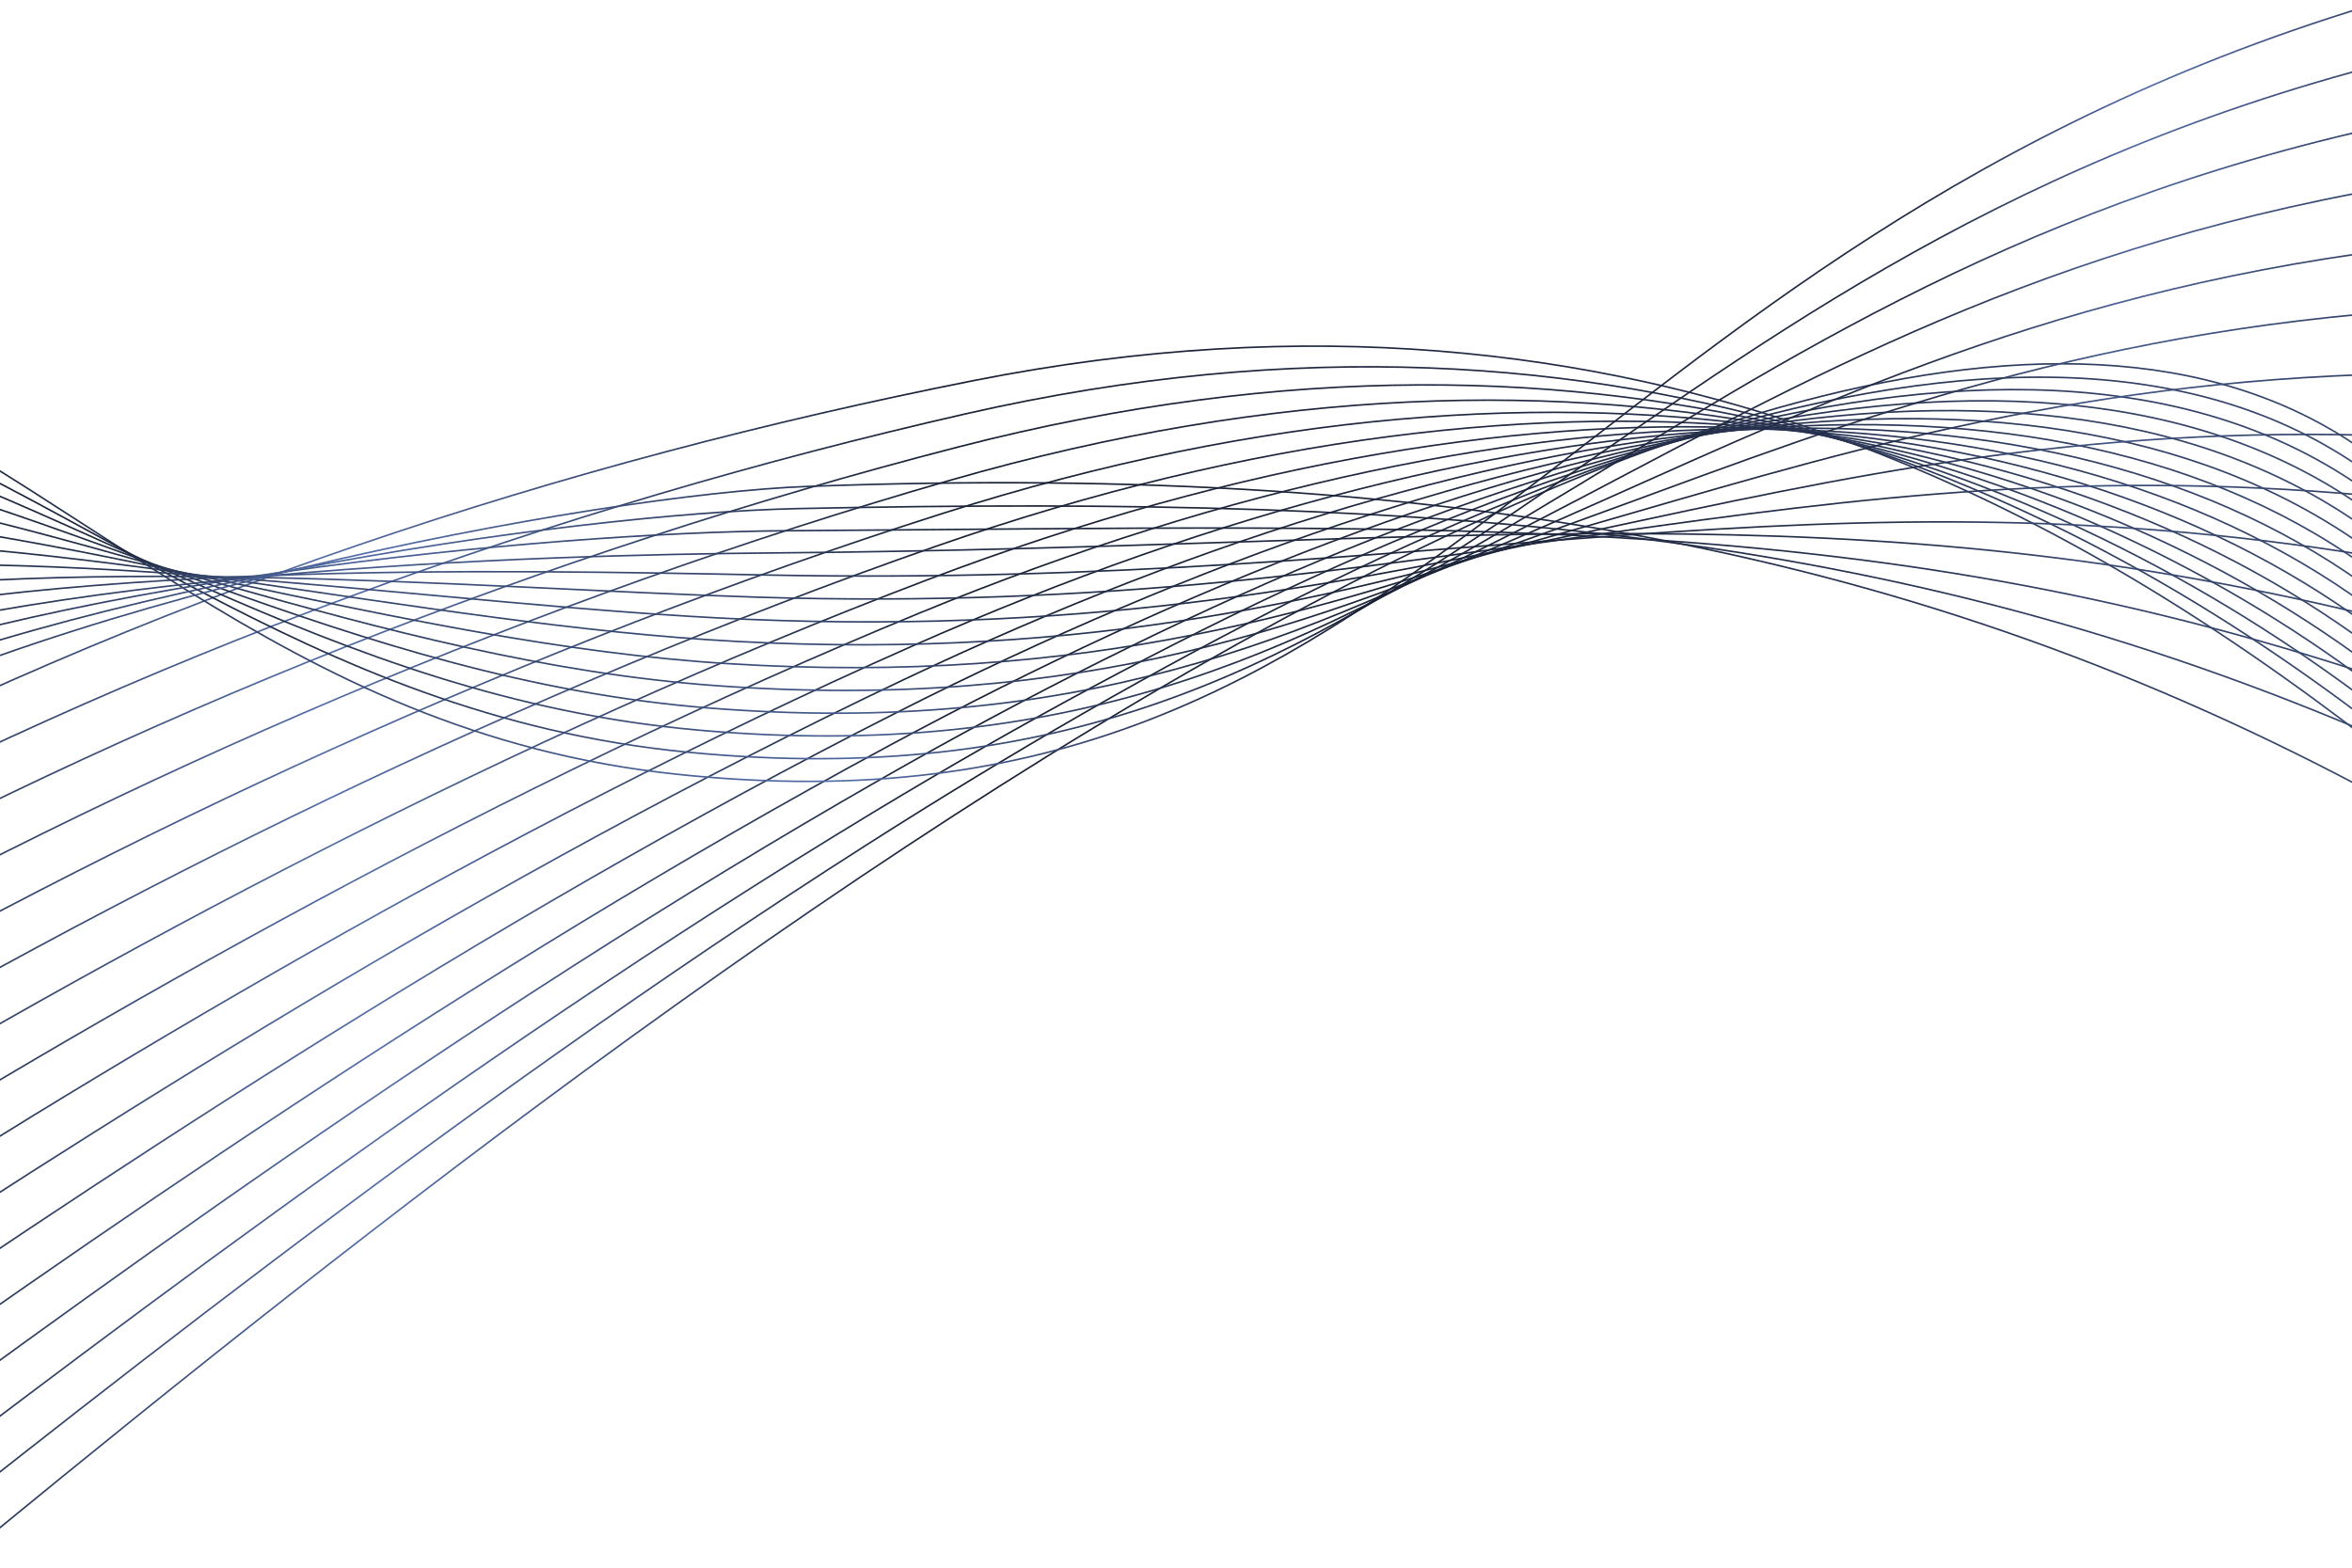 <?xml version="1.0" encoding="UTF-8" standalone="no"?><!DOCTYPE svg PUBLIC "-//W3C//DTD SVG 1.1//EN" "http://www.w3.org/Graphics/SVG/1.1/DTD/svg11.dtd"><svg width="100%" height="100%" viewBox="0 0 750 500" version="1.1" xmlns="http://www.w3.org/2000/svg" xmlns:xlink="http://www.w3.org/1999/xlink" xml:space="preserve" xmlns:serif="http://www.serif.com/" style="fill-rule:evenodd;clip-rule:evenodd;stroke-miterlimit:10;"><g id="OBJECTS"><path d="M-81.554,258.29C47.478,190.024 180.202,147.215 310.478,121.385C525.478,78.756 669.93,168.656 766.431,244.696" style="fill:none;fill-rule:nonzero;stroke:url(#_Linear1);stroke-width:0.51px;"/><path d="M-80.019,276.763C45.362,208.975 177.421,161.741 308.025,131.97C520.676,83.498 668.973,161.613 766.101,238.356" style="fill:none;fill-rule:nonzero;stroke:url(#_Linear2);stroke-width:0.51px;"/><path d="M-78.483,295.237C43.246,227.926 174.63,176.318 305.572,142.556C515.866,88.335 668.017,154.571 765.771,232.016" style="fill:none;fill-rule:nonzero;stroke:url(#_Linear3);stroke-width:0.51px;"/><path d="M-76.947,313.71C41.131,246.876 171.839,190.946 303.119,153.143C511.062,93.264 667.06,147.53 765.442,225.676" style="fill:none;fill-rule:nonzero;stroke:url(#_Linear4);stroke-width:0.51px;"/><path d="M-75.412,332.184C39.015,265.826 169.053,205.625 300.666,163.73C506.273,98.279 666.103,140.488 765.111,219.336" style="fill:none;fill-rule:nonzero;stroke:url(#_Linear5);stroke-width:0.51px;"/><path d="M-73.876,350.657C36.898,284.777 166.283,220.352 298.213,174.316C501.511,103.375 665.145,133.445 764.781,212.997" style="fill:none;fill-rule:nonzero;stroke:url(#_Linear6);stroke-width:0.51px;"/><path d="M-72.341,369.13C34.782,303.727 163.534,235.125 295.759,184.901C496.785,108.545 664.188,126.403 764.45,206.658" style="fill:none;fill-rule:nonzero;stroke:url(#_Linear7);stroke-width:0.51px;"/><path d="M-70.806,387.604C32.666,322.678 160.812,249.943 293.306,195.488C492.103,113.783 663.231,119.361 764.12,200.317" style="fill:none;fill-rule:nonzero;stroke:url(#_Linear8);stroke-width:0.51px;"/><path d="M-69.27,406.077C30.551,341.629 158.125,264.801 290.854,206.074C487.472,119.082 662.273,112.319 763.79,193.978" style="fill:none;fill-rule:nonzero;stroke:url(#_Linear9);stroke-width:0.51px;"/><path d="M-67.734,424.55C28.434,360.579 155.474,279.695 288.4,216.66C482.892,124.432 661.318,105.277 763.46,187.638" style="fill:none;fill-rule:nonzero;stroke:url(#_Linear10);stroke-width:0.51px;"/><path d="M-66.199,443.024C26.318,379.53 152.864,294.622 285.946,227.246C478.369,129.829 660.359,98.235 763.13,181.298" style="fill:none;fill-rule:nonzero;stroke:url(#_Linear11);stroke-width:0.51px;"/><path d="M-64.664,461.497C24.202,398.481 150.297,309.581 283.493,237.833C473.907,135.266 659.402,91.192 762.799,174.958" style="fill:none;fill-rule:nonzero;stroke:url(#_Linear12);stroke-width:0.51px;"/><path d="M-63.128,479.97C22.086,417.431 147.775,324.565 281.04,248.419C469.503,140.735 658.445,84.15 762.47,168.619" style="fill:none;fill-rule:nonzero;stroke:url(#_Linear13);stroke-width:0.51px;"/><path d="M-61.592,498.444C19.971,436.382 145.3,339.571 278.587,259.005C465.161,146.231 657.489,77.108 762.14,162.279" style="fill:none;fill-rule:nonzero;stroke:url(#_Linear14);stroke-width:0.51px;"/><path d="M-60.057,516.917C17.854,455.333 142.869,354.599 276.134,269.592C460.879,151.748 656.531,70.066 761.81,155.94" style="fill:none;fill-rule:nonzero;stroke:url(#_Linear15);stroke-width:0.51px;"/><path d="M-58.521,535.391C117.75,390.34 578.479,-0 761.48,149.6" style="fill:none;fill-rule:nonzero;stroke:url(#_Linear16);stroke-width:0.51px;"/><path d="M-77.856,109.824C24.811,149.6 88.142,233.582 216.197,246.978C456.813,272.151 493.48,78.515 761.48,-0" style="fill:none;fill-rule:nonzero;stroke:url(#_Linear17);stroke-width:0.51px;"/><path d="M-78.141,120.292C23.489,152.832 95.983,227.963 219.371,239.915C457.553,262.987 503.159,86.098 761.86,19.868" style="fill:none;fill-rule:nonzero;stroke:url(#_Linear18);stroke-width:0.51px;"/><path d="M-78.425,130.759C22.169,156.063 103.837,222.311 222.547,232.851C458.316,253.784 512.839,93.681 762.242,39.737" style="fill:none;fill-rule:nonzero;stroke:url(#_Linear19);stroke-width:0.51px;"/><path d="M-78.71,141.226C20.848,159.295 111.701,216.626 225.723,225.787C459.098,244.538 522.519,101.264 762.622,59.605" style="fill:none;fill-rule:nonzero;stroke:url(#_Linear20);stroke-width:0.51px;"/><path d="M-78.994,151.694C19.527,162.527 119.576,210.906 228.898,218.723C459.901,235.241 532.198,108.847 763.003,79.474" style="fill:none;fill-rule:nonzero;stroke:url(#_Linear21);stroke-width:0.51px;"/><path d="M-79.279,162.161C18.206,165.758 127.46,205.15 232.073,211.66C460.721,225.887 541.878,116.431 763.384,99.343" style="fill:none;fill-rule:nonzero;stroke:url(#_Linear22);stroke-width:0.51px;"/><path d="M-79.563,172.628C16.886,168.991 135.353,199.357 235.249,204.596C461.56,216.465 551.558,124.014 763.765,119.211" style="fill:none;fill-rule:nonzero;stroke:url(#_Linear23);stroke-width:0.51px;"/><path d="M-79.847,183.095C15.566,172.223 143.251,193.523 238.424,197.532C462.411,206.967 561.237,131.597 764.146,139.079" style="fill:none;fill-rule:nonzero;stroke:url(#_Linear24);stroke-width:0.51px;"/><path d="M-80.132,193.563C14.244,175.454 151.154,187.649 241.599,190.468C463.272,197.378 570.916,139.18 764.526,158.948" style="fill:none;fill-rule:nonzero;stroke:url(#_Linear25);stroke-width:0.51px;"/><path d="M-80.416,204.03C12.923,178.686 159.06,181.733 244.774,183.404C464.14,187.682 580.597,146.763 764.907,178.816" style="fill:none;fill-rule:nonzero;stroke:url(#_Linear26);stroke-width:0.51px;"/><path d="M-80.701,214.497C11.603,181.917 166.966,177.024 247.95,176.34C465.001,174.509 590.275,154.347 765.289,198.685" style="fill:none;fill-rule:nonzero;stroke:url(#_Linear27);stroke-width:0.51px;"/><path d="M-80.985,224.964C10.283,185.149 174.864,169.767 251.126,169.276C465.86,167.895 599.955,161.93 765.67,218.553" style="fill:none;fill-rule:nonzero;stroke:url(#_Linear28);stroke-width:0.51px;"/><path d="M-81.27,235.432C8.961,188.382 182.753,163.715 254.301,162.212C466.689,157.752 609.634,169.513 766.05,238.422" style="fill:none;fill-rule:nonzero;stroke:url(#_Linear29);stroke-width:0.51px;"/><path d="M-81.554,245.899C7.64,191.613 190.628,157.616 257.476,155.148C467.476,147.397 619.314,177.096 766.431,258.29" style="fill:none;fill-rule:nonzero;stroke:url(#_Linear30);stroke-width:0.51px;"/></g><defs><linearGradient id="_Linear1" x1="0" y1="0" x2="1" y2="0" gradientUnits="userSpaceOnUse" gradientTransform="matrix(848.317,-2.88266e-14,-2.88266e-14,612.93,-81.701,184.324)"><stop offset="0" style="stop-color:#182033;stop-opacity:1"/><stop offset="0.22" style="stop-color:#536da8;stop-opacity:1"/><stop offset="0.45" style="stop-color:#182033;stop-opacity:1"/><stop offset="0.69" style="stop-color:#222b45;stop-opacity:1"/><stop offset="1" style="stop-color:#384a73;stop-opacity:1"/></linearGradient><linearGradient id="_Linear2" x1="0" y1="0" x2="1" y2="0" gradientUnits="userSpaceOnUse" gradientTransform="matrix(846.477,-2.87641e-14,-2.87641e-14,611.601,-80.178,196.856)"><stop offset="0" style="stop-color:#182033;stop-opacity:1"/><stop offset="0.22" style="stop-color:#536da8;stop-opacity:1"/><stop offset="0.45" style="stop-color:#182033;stop-opacity:1"/><stop offset="0.69" style="stop-color:#222b45;stop-opacity:1"/><stop offset="1" style="stop-color:#384a73;stop-opacity:1"/></linearGradient><linearGradient id="_Linear3" x1="0" y1="0" x2="1" y2="0" gradientUnits="userSpaceOnUse" gradientTransform="matrix(844.636,-2.87015e-14,-2.87015e-14,610.27,-78.655,208.979)"><stop offset="0" style="stop-color:#182033;stop-opacity:1"/><stop offset="0.22" style="stop-color:#536da8;stop-opacity:1"/><stop offset="0.45" style="stop-color:#182033;stop-opacity:1"/><stop offset="0.69" style="stop-color:#222b45;stop-opacity:1"/><stop offset="1" style="stop-color:#384a73;stop-opacity:1"/></linearGradient><linearGradient id="_Linear4" x1="0" y1="0" x2="1" y2="0" gradientUnits="userSpaceOnUse" gradientTransform="matrix(842.795,-2.86389e-14,-2.86389e-14,608.94,-77.132,220.648)"><stop offset="0" style="stop-color:#182033;stop-opacity:1"/><stop offset="0.22" style="stop-color:#536da8;stop-opacity:1"/><stop offset="0.45" style="stop-color:#182033;stop-opacity:1"/><stop offset="0.69" style="stop-color:#222b45;stop-opacity:1"/><stop offset="1" style="stop-color:#384a73;stop-opacity:1"/></linearGradient><linearGradient id="_Linear5" x1="0" y1="0" x2="1" y2="0" gradientUnits="userSpaceOnUse" gradientTransform="matrix(840.956,-2.85765e-14,-2.85765e-14,607.612,-75.61,231.823)"><stop offset="0" style="stop-color:#182033;stop-opacity:1"/><stop offset="0.22" style="stop-color:#536da8;stop-opacity:1"/><stop offset="0.45" style="stop-color:#182033;stop-opacity:1"/><stop offset="0.69" style="stop-color:#222b45;stop-opacity:1"/><stop offset="1" style="stop-color:#384a73;stop-opacity:1"/></linearGradient><linearGradient id="_Linear6" x1="0" y1="0" x2="1" y2="0" gradientUnits="userSpaceOnUse" gradientTransform="matrix(839.116,-2.85139e-14,-2.85139e-14,606.282,-74.088,242.476)"><stop offset="0" style="stop-color:#182033;stop-opacity:1"/><stop offset="0.22" style="stop-color:#536da8;stop-opacity:1"/><stop offset="0.45" style="stop-color:#182033;stop-opacity:1"/><stop offset="0.69" style="stop-color:#222b45;stop-opacity:1"/><stop offset="1" style="stop-color:#384a73;stop-opacity:1"/></linearGradient><linearGradient id="_Linear7" x1="0" y1="0" x2="1" y2="0" gradientUnits="userSpaceOnUse" gradientTransform="matrix(837.277,-2.84514e-14,-2.84514e-14,604.953,-72.567,252.594)"><stop offset="0" style="stop-color:#182033;stop-opacity:1"/><stop offset="0.22" style="stop-color:#536da8;stop-opacity:1"/><stop offset="0.45" style="stop-color:#182033;stop-opacity:1"/><stop offset="0.69" style="stop-color:#222b45;stop-opacity:1"/><stop offset="1" style="stop-color:#384a73;stop-opacity:1"/></linearGradient><linearGradient id="_Linear8" x1="0" y1="0" x2="1" y2="0" gradientUnits="userSpaceOnUse" gradientTransform="matrix(835.438,-2.83889e-14,-2.83889e-14,603.625,-71.046,262.191)"><stop offset="0" style="stop-color:#182033;stop-opacity:1"/><stop offset="0.22" style="stop-color:#536da8;stop-opacity:1"/><stop offset="0.45" style="stop-color:#182033;stop-opacity:1"/><stop offset="0.69" style="stop-color:#222b45;stop-opacity:1"/><stop offset="1" style="stop-color:#384a73;stop-opacity:1"/></linearGradient><linearGradient id="_Linear9" x1="0" y1="0" x2="1" y2="0" gradientUnits="userSpaceOnUse" gradientTransform="matrix(833.601,-2.83265e-14,-2.83265e-14,602.297,-69.525,271.295)"><stop offset="0" style="stop-color:#182033;stop-opacity:1"/><stop offset="0.22" style="stop-color:#536da8;stop-opacity:1"/><stop offset="0.45" style="stop-color:#182033;stop-opacity:1"/><stop offset="0.69" style="stop-color:#222b45;stop-opacity:1"/><stop offset="1" style="stop-color:#384a73;stop-opacity:1"/></linearGradient><linearGradient id="_Linear10" x1="0" y1="0" x2="1" y2="0" gradientUnits="userSpaceOnUse" gradientTransform="matrix(831.763,-2.82641e-14,-2.82641e-14,600.969,-68.005,279.957)"><stop offset="0" style="stop-color:#182033;stop-opacity:1"/><stop offset="0.22" style="stop-color:#536da8;stop-opacity:1"/><stop offset="0.45" style="stop-color:#182033;stop-opacity:1"/><stop offset="0.69" style="stop-color:#222b45;stop-opacity:1"/><stop offset="1" style="stop-color:#384a73;stop-opacity:1"/></linearGradient><linearGradient id="_Linear11" x1="0" y1="0" x2="1" y2="0" gradientUnits="userSpaceOnUse" gradientTransform="matrix(829.926,-2.82016e-14,-2.82016e-14,599.642,-66.486,288.234)"><stop offset="0" style="stop-color:#182033;stop-opacity:1"/><stop offset="0.22" style="stop-color:#536da8;stop-opacity:1"/><stop offset="0.45" style="stop-color:#182033;stop-opacity:1"/><stop offset="0.69" style="stop-color:#222b45;stop-opacity:1"/><stop offset="1" style="stop-color:#384a73;stop-opacity:1"/></linearGradient><linearGradient id="_Linear12" x1="0" y1="0" x2="1" y2="0" gradientUnits="userSpaceOnUse" gradientTransform="matrix(828.09,-2.81393e-14,-2.81393e-14,598.316,-64.967,296.182)"><stop offset="0" style="stop-color:#182033;stop-opacity:1"/><stop offset="0.22" style="stop-color:#536da8;stop-opacity:1"/><stop offset="0.45" style="stop-color:#182033;stop-opacity:1"/><stop offset="0.69" style="stop-color:#222b45;stop-opacity:1"/><stop offset="1" style="stop-color:#384a73;stop-opacity:1"/></linearGradient><linearGradient id="_Linear13" x1="0" y1="0" x2="1" y2="0" gradientUnits="userSpaceOnUse" gradientTransform="matrix(826.254,-2.80769e-14,-2.80769e-14,596.989,-63.449,303.854)"><stop offset="0" style="stop-color:#182033;stop-opacity:1"/><stop offset="0.22" style="stop-color:#536da8;stop-opacity:1"/><stop offset="0.45" style="stop-color:#182033;stop-opacity:1"/><stop offset="0.69" style="stop-color:#222b45;stop-opacity:1"/><stop offset="1" style="stop-color:#384a73;stop-opacity:1"/></linearGradient><linearGradient id="_Linear14" x1="0" y1="0" x2="1" y2="0" gradientUnits="userSpaceOnUse" gradientTransform="matrix(824.419,-2.80145e-14,-2.80145e-14,595.663,-61.931,311.298)"><stop offset="0" style="stop-color:#182033;stop-opacity:1"/><stop offset="0.22" style="stop-color:#536da8;stop-opacity:1"/><stop offset="0.45" style="stop-color:#182033;stop-opacity:1"/><stop offset="0.69" style="stop-color:#222b45;stop-opacity:1"/><stop offset="1" style="stop-color:#384a73;stop-opacity:1"/></linearGradient><linearGradient id="_Linear15" x1="0" y1="0" x2="1" y2="0" gradientUnits="userSpaceOnUse" gradientTransform="matrix(822.585,-2.79522e-14,-2.79522e-14,594.338,-60.414,318.552)"><stop offset="0" style="stop-color:#182033;stop-opacity:1"/><stop offset="0.22" style="stop-color:#536da8;stop-opacity:1"/><stop offset="0.45" style="stop-color:#182033;stop-opacity:1"/><stop offset="0.69" style="stop-color:#222b45;stop-opacity:1"/><stop offset="1" style="stop-color:#384a73;stop-opacity:1"/></linearGradient><linearGradient id="_Linear16" x1="0" y1="0" x2="1" y2="0" gradientUnits="userSpaceOnUse" gradientTransform="matrix(820.751,0,0,593.013,-58.897,325.647)"><stop offset="0" style="stop-color:#182033;stop-opacity:1"/><stop offset="0.22" style="stop-color:#536da8;stop-opacity:1"/><stop offset="0.45" style="stop-color:#182033;stop-opacity:1"/><stop offset="0.69" style="stop-color:#222b45;stop-opacity:1"/><stop offset="1" style="stop-color:#384a73;stop-opacity:1"/></linearGradient><linearGradient id="_Linear17" x1="0" y1="0" x2="1" y2="0.126" gradientUnits="userSpaceOnUse" gradientTransform="matrix(840.166,-75.781,-2.83818e-14,603.472,-78.413,178.346)"><stop offset="0" style="stop-color:#182033;stop-opacity:1"/><stop offset="0.04" style="stop-color:#182033;stop-opacity:1"/><stop offset="0.43" style="stop-color:#536da8;stop-opacity:1"/><stop offset="0.61" style="stop-color:#182033;stop-opacity:1"/><stop offset="0.8" style="stop-color:#222b45;stop-opacity:1"/><stop offset="0.87" style="stop-color:#536da8;stop-opacity:1"/><stop offset="1" style="stop-color:#222b45;stop-opacity:1"/></linearGradient><linearGradient id="_Linear18" x1="0" y1="0" x2="1" y2="0.126" gradientUnits="userSpaceOnUse" gradientTransform="matrix(840.685,-75.828,-2.83993e-14,603.845,-78.611,184.883)"><stop offset="0" style="stop-color:#182033;stop-opacity:1"/><stop offset="0.04" style="stop-color:#182034;stop-opacity:1"/><stop offset="0.22" style="stop-color:#222c46;stop-opacity:1"/><stop offset="0.43" style="stop-color:#4e679f;stop-opacity:1"/><stop offset="0.45" style="stop-color:#43598a;stop-opacity:1"/><stop offset="0.61" style="stop-color:#182034;stop-opacity:1"/><stop offset="0.69" style="stop-color:#1c2439;stop-opacity:1"/><stop offset="0.8" style="stop-color:#232c46;stop-opacity:1"/><stop offset="0.87" style="stop-color:#5069a2;stop-opacity:1"/><stop offset="1" style="stop-color:#242d49;stop-opacity:1"/></linearGradient><linearGradient id="_Linear19" x1="0" y1="0" x2="1" y2="0.126" gradientUnits="userSpaceOnUse" gradientTransform="matrix(841.204,-75.874,-2.84168e-14,604.218,-78.808,191.431)"><stop offset="0" style="stop-color:#182033;stop-opacity:1"/><stop offset="0.04" style="stop-color:#192134;stop-opacity:1"/><stop offset="0.22" style="stop-color:#26324e;stop-opacity:1"/><stop offset="0.43" style="stop-color:#4a6196;stop-opacity:1"/><stop offset="0.45" style="stop-color:#405483;stop-opacity:1"/><stop offset="0.61" style="stop-color:#192134;stop-opacity:1"/><stop offset="0.69" style="stop-color:#1c243a;stop-opacity:1"/><stop offset="0.8" style="stop-color:#232d47;stop-opacity:1"/><stop offset="0.87" style="stop-color:#4d669d;stop-opacity:1"/><stop offset="1" style="stop-color:#25304c;stop-opacity:1"/></linearGradient><linearGradient id="_Linear20" x1="0" y1="0" x2="1" y2="0.126" gradientUnits="userSpaceOnUse" gradientTransform="matrix(841.722,-75.921,-2.84343e-14,604.59,-79.004,197.992)"><stop offset="0" style="stop-color:#182033;stop-opacity:1"/><stop offset="0.04" style="stop-color:#192135;stop-opacity:1"/><stop offset="0.22" style="stop-color:#2a3756;stop-opacity:1"/><stop offset="0.43" style="stop-color:#455b8d;stop-opacity:1"/><stop offset="0.45" style="stop-color:#3c507b;stop-opacity:1"/><stop offset="0.61" style="stop-color:#192135;stop-opacity:1"/><stop offset="0.69" style="stop-color:#1d253b;stop-opacity:1"/><stop offset="0.8" style="stop-color:#242e49;stop-opacity:1"/><stop offset="0.87" style="stop-color:#4b6297;stop-opacity:1"/><stop offset="1" style="stop-color:#273250;stop-opacity:1"/></linearGradient><linearGradient id="_Linear21" x1="0" y1="0" x2="1" y2="0.126" gradientUnits="userSpaceOnUse" gradientTransform="matrix(842.246,-75.968,-2.8452e-14,604.966,-79.202,202.719)"><stop offset="0" style="stop-color:#182033;stop-opacity:1"/><stop offset="0.04" style="stop-color:#192236;stop-opacity:1"/><stop offset="0.22" style="stop-color:#2e3d5f;stop-opacity:1"/><stop offset="0.43" style="stop-color:#415584;stop-opacity:1"/><stop offset="0.45" style="stop-color:#394b74;stop-opacity:1"/><stop offset="0.61" style="stop-color:#1a2236;stop-opacity:1"/><stop offset="0.69" style="stop-color:#1d253c;stop-opacity:1"/><stop offset="0.8" style="stop-color:#242e4a;stop-opacity:1"/><stop offset="0.87" style="stop-color:#485e92;stop-opacity:1"/><stop offset="1" style="stop-color:#293553;stop-opacity:1"/></linearGradient><linearGradient id="_Linear22" x1="0" y1="0" x2="1" y2="0.126" gradientUnits="userSpaceOnUse" gradientTransform="matrix(842.801,-76.018,-2.84708e-14,605.365,-79.404,204.596)"><stop offset="0" style="stop-color:#182033;stop-opacity:1"/><stop offset="0.04" style="stop-color:#1a2236;stop-opacity:1"/><stop offset="0.22" style="stop-color:#324267;stop-opacity:1"/><stop offset="0.43" style="stop-color:#3c4f7b;stop-opacity:1"/><stop offset="0.45" style="stop-color:#35466d;stop-opacity:1"/><stop offset="0.61" style="stop-color:#1a2236;stop-opacity:1"/><stop offset="0.69" style="stop-color:#1e263d;stop-opacity:1"/><stop offset="0.8" style="stop-color:#252f4b;stop-opacity:1"/><stop offset="0.87" style="stop-color:#455b8c;stop-opacity:1"/><stop offset="1" style="stop-color:#2a3757;stop-opacity:1"/></linearGradient><linearGradient id="_Linear23" x1="0" y1="0" x2="1" y2="0.126" gradientUnits="userSpaceOnUse" gradientTransform="matrix(843.439,-76.076,-2.84923e-14,605.823,-79.611,206.527)"><stop offset="0" style="stop-color:#182033;stop-opacity:1"/><stop offset="0.04" style="stop-color:#1a2337;stop-opacity:1"/><stop offset="0.22" style="stop-color:#36476f;stop-opacity:1"/><stop offset="0.43" style="stop-color:#384972;stop-opacity:1"/><stop offset="0.45" style="stop-color:#314166;stop-opacity:1"/><stop offset="0.61" style="stop-color:#1a2337;stop-opacity:1"/><stop offset="0.69" style="stop-color:#1e273e;stop-opacity:1"/><stop offset="0.8" style="stop-color:#26304c;stop-opacity:1"/><stop offset="0.87" style="stop-color:#425787;stop-opacity:1"/><stop offset="1" style="stop-color:#2c395a;stop-opacity:1"/></linearGradient><linearGradient id="_Linear24" x1="0" y1="0" x2="1" y2="0.126" gradientUnits="userSpaceOnUse" gradientTransform="matrix(844.116,-76.137,-2.85152e-14,606.31,-79.867,208.502)"><stop offset="0" style="stop-color:#182033;stop-opacity:1"/><stop offset="0.04" style="stop-color:#1a2338;stop-opacity:1"/><stop offset="0.22" style="stop-color:#3b4d77;stop-opacity:1"/><stop offset="0.43" style="stop-color:#334469;stop-opacity:1"/><stop offset="0.45" style="stop-color:#2e3d5e;stop-opacity:1"/><stop offset="0.61" style="stop-color:#1b2338;stop-opacity:1"/><stop offset="0.69" style="stop-color:#1f273f;stop-opacity:1"/><stop offset="0.8" style="stop-color:#26314e;stop-opacity:1"/><stop offset="0.87" style="stop-color:#405381;stop-opacity:1"/><stop offset="1" style="stop-color:#2e3c5e;stop-opacity:1"/></linearGradient><linearGradient id="_Linear25" x1="0" y1="0" x2="1" y2="0.126" gradientUnits="userSpaceOnUse" gradientTransform="matrix(844.875,-76.205,-2.85409e-14,606.855,-80.208,213.258)"><stop offset="0" style="stop-color:#182033;stop-opacity:1"/><stop offset="0.04" style="stop-color:#1a2439;stop-opacity:1"/><stop offset="0.22" style="stop-color:#3f527f;stop-opacity:1"/><stop offset="0.43" style="stop-color:#2f3e60;stop-opacity:1"/><stop offset="0.45" style="stop-color:#2a3857;stop-opacity:1"/><stop offset="0.61" style="stop-color:#1b2439;stop-opacity:1"/><stop offset="0.69" style="stop-color:#1f2840;stop-opacity:1"/><stop offset="0.8" style="stop-color:#27324f;stop-opacity:1"/><stop offset="0.87" style="stop-color:#3d4f7c;stop-opacity:1"/><stop offset="1" style="stop-color:#303e61;stop-opacity:1"/></linearGradient><linearGradient id="_Linear26" x1="0" y1="0" x2="1" y2="0.126" gradientUnits="userSpaceOnUse" gradientTransform="matrix(845.61,-76.272,-2.85657e-14,607.383,-80.535,225.858)"><stop offset="0" style="stop-color:#182033;stop-opacity:1"/><stop offset="0.04" style="stop-color:#1b2439;stop-opacity:1"/><stop offset="0.22" style="stop-color:#435787;stop-opacity:1"/><stop offset="0.43" style="stop-color:#2a3857;stop-opacity:1"/><stop offset="0.45" style="stop-color:#263350;stop-opacity:1"/><stop offset="0.61" style="stop-color:#1b2439;stop-opacity:1"/><stop offset="0.69" style="stop-color:#202941;stop-opacity:1"/><stop offset="0.8" style="stop-color:#283350;stop-opacity:1"/><stop offset="0.87" style="stop-color:#3a4c76;stop-opacity:1"/><stop offset="1" style="stop-color:#314065;stop-opacity:1"/></linearGradient><linearGradient id="_Linear27" x1="0" y1="0" x2="1" y2="0.126" gradientUnits="userSpaceOnUse" gradientTransform="matrix(846.32,-76.335,-2.85897e-14,607.893,-80.847,236.824)"><stop offset="0" style="stop-color:#182033;stop-opacity:1"/><stop offset="0.04" style="stop-color:#1b253a;stop-opacity:1"/><stop offset="0.22" style="stop-color:#475d90;stop-opacity:1"/><stop offset="0.43" style="stop-color:#26324e;stop-opacity:1"/><stop offset="0.45" style="stop-color:#232e49;stop-opacity:1"/><stop offset="0.61" style="stop-color:#1c253a;stop-opacity:1"/><stop offset="0.69" style="stop-color:#202942;stop-opacity:1"/><stop offset="0.8" style="stop-color:#283351;stop-opacity:1"/><stop offset="0.87" style="stop-color:#374871;stop-opacity:1"/><stop offset="1" style="stop-color:#334368;stop-opacity:1"/></linearGradient><linearGradient id="_Linear28" x1="0" y1="0" x2="1" y2="0.126" gradientUnits="userSpaceOnUse" gradientTransform="matrix(847.005,-76.398,-2.86128e-14,608.385,-81.145,245.456)"><stop offset="0" style="stop-color:#182033;stop-opacity:1"/><stop offset="0.04" style="stop-color:#1b253b;stop-opacity:1"/><stop offset="0.22" style="stop-color:#4b6298;stop-opacity:1"/><stop offset="0.43" style="stop-color:#212c45;stop-opacity:1"/><stop offset="0.45" style="stop-color:#1f2a41;stop-opacity:1"/><stop offset="0.61" style="stop-color:#1c253b;stop-opacity:1"/><stop offset="0.69" style="stop-color:#212a43;stop-opacity:1"/><stop offset="0.8" style="stop-color:#293453;stop-opacity:1"/><stop offset="0.87" style="stop-color:#35446b;stop-opacity:1"/><stop offset="1" style="stop-color:#35456c;stop-opacity:1"/></linearGradient><linearGradient id="_Linear29" x1="0" y1="0" x2="1" y2="0.126" gradientUnits="userSpaceOnUse" gradientTransform="matrix(847.664,-76.457,-2.86351e-14,608.858,-81.429,253.036)"><stop offset="0" style="stop-color:#182033;stop-opacity:1"/><stop offset="0.04" style="stop-color:#1c263b;stop-opacity:1"/><stop offset="0.22" style="stop-color:#4f68a0;stop-opacity:1"/><stop offset="0.43" style="stop-color:#1d263c;stop-opacity:1"/><stop offset="0.45" style="stop-color:#1c253a;stop-opacity:1"/><stop offset="0.61" style="stop-color:#1d263b;stop-opacity:1"/><stop offset="0.69" style="stop-color:#212a44;stop-opacity:1"/><stop offset="0.8" style="stop-color:#293554;stop-opacity:1"/><stop offset="0.87" style="stop-color:#324166;stop-opacity:1"/><stop offset="1" style="stop-color:#36486f;stop-opacity:1"/></linearGradient><linearGradient id="_Linear30" x1="0" y1="0" x2="1" y2="0.126" gradientUnits="userSpaceOnUse" gradientTransform="matrix(848.302,-76.515,-2.86566e-14,609.316,-81.701,260.019)"><stop offset="0" style="stop-color:#182033;stop-opacity:1"/><stop offset="0.22" style="stop-color:#536da8;stop-opacity:1"/><stop offset="0.45" style="stop-color:#182033;stop-opacity:1"/><stop offset="0.69" style="stop-color:#222b45;stop-opacity:1"/><stop offset="1" style="stop-color:#384a73;stop-opacity:1"/></linearGradient></defs></svg>